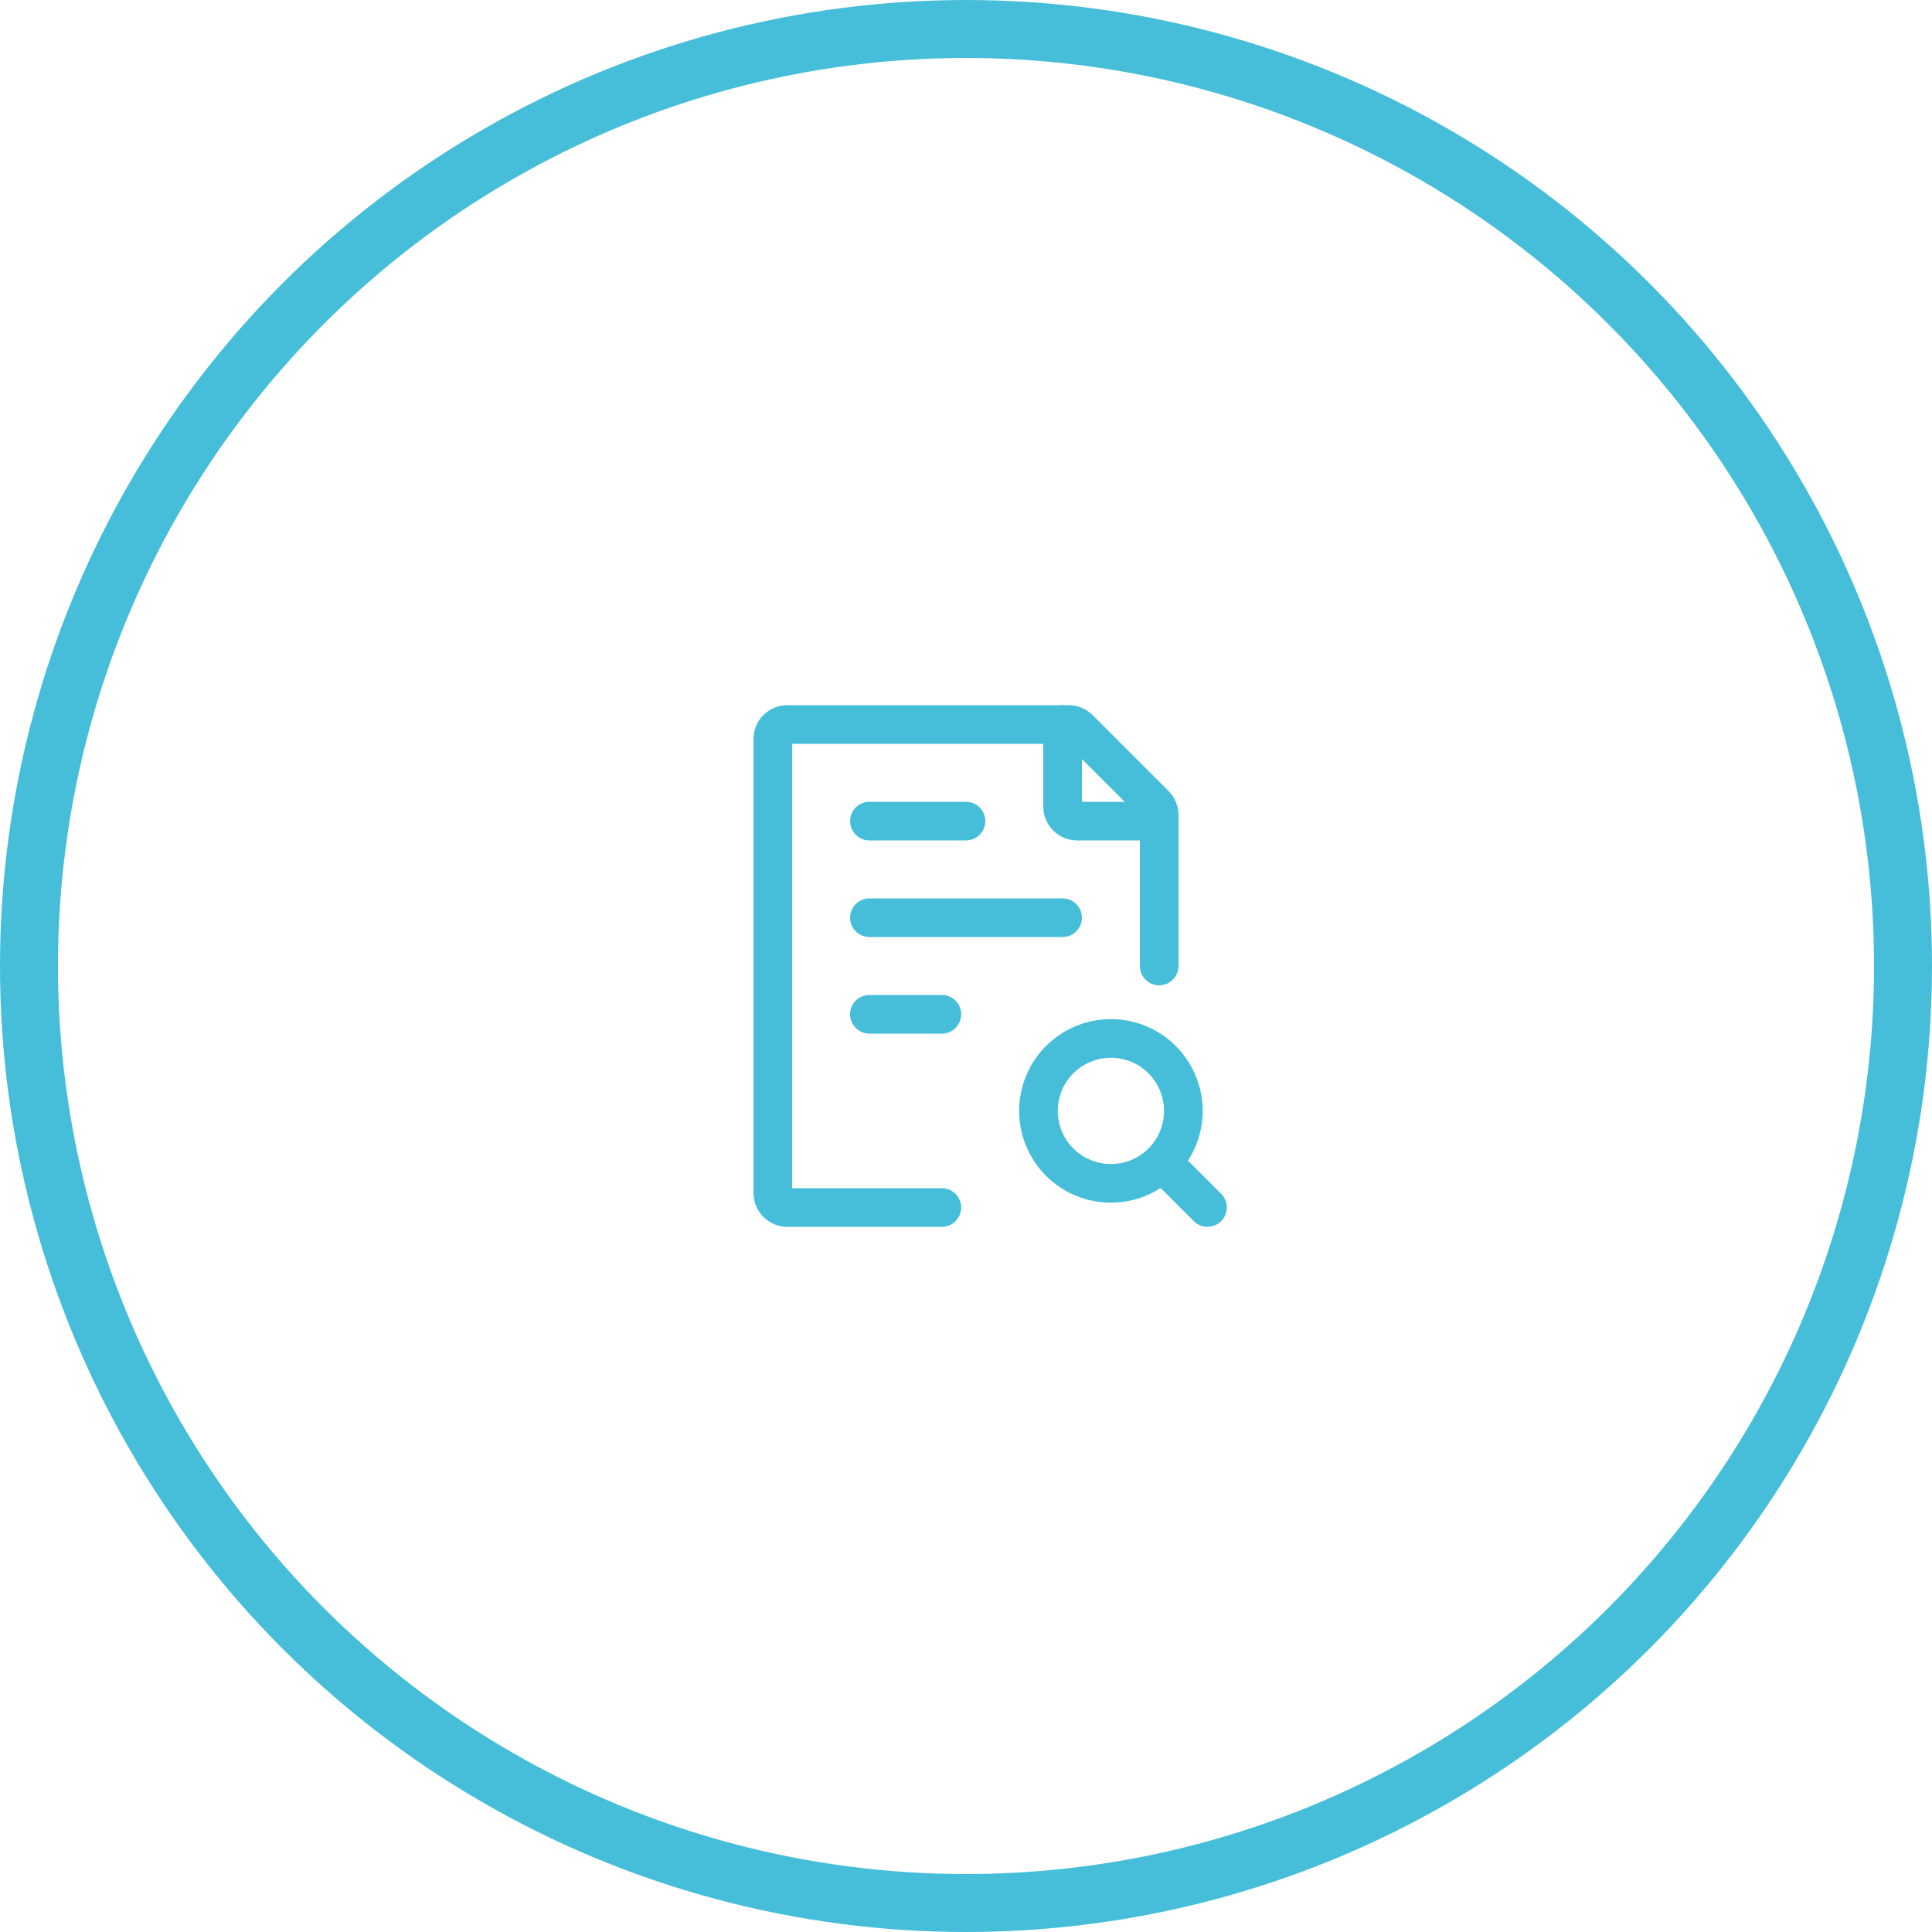 <svg width="100" height="100" viewBox="0 0 100 100" fill="none" xmlns="http://www.w3.org/2000/svg">
<circle cx="50" cy="50" r="48.5" stroke="#46BED9" stroke-width="3"/>
<path d="M60 50V42.186C60 42.088 59.981 41.99 59.943 41.899C59.905 41.807 59.85 41.725 59.78 41.655L55.845 37.72C55.705 37.579 55.514 37.5 55.315 37.5H40.75C40.551 37.5 40.36 37.579 40.22 37.72C40.079 37.86 40 38.051 40 38.25V61.75C40 61.949 40.079 62.14 40.22 62.28C40.36 62.421 40.551 62.5 40.75 62.5H48.75M45 47.5H55M45 42.5H50M45 52.5H48.75M60.625 60.625L62.5 62.5" stroke="#46BED9" stroke-width="2" stroke-linecap="round" stroke-linejoin="round"/>
<path d="M55 37.5V41.75C55 41.949 55.079 42.14 55.22 42.28C55.36 42.421 55.551 42.5 55.75 42.5H60M53.75 57.5C53.75 58.495 54.145 59.448 54.848 60.152C55.552 60.855 56.505 61.25 57.5 61.25C58.495 61.25 59.448 60.855 60.152 60.152C60.855 59.448 61.25 58.495 61.25 57.5C61.25 56.505 60.855 55.552 60.152 54.848C59.448 54.145 58.495 53.75 57.5 53.75C56.505 53.75 55.552 54.145 54.848 54.848C54.145 55.552 53.75 56.505 53.75 57.5Z" stroke="#46BED9" stroke-width="2" stroke-linecap="round" stroke-linejoin="round"/>
</svg>
